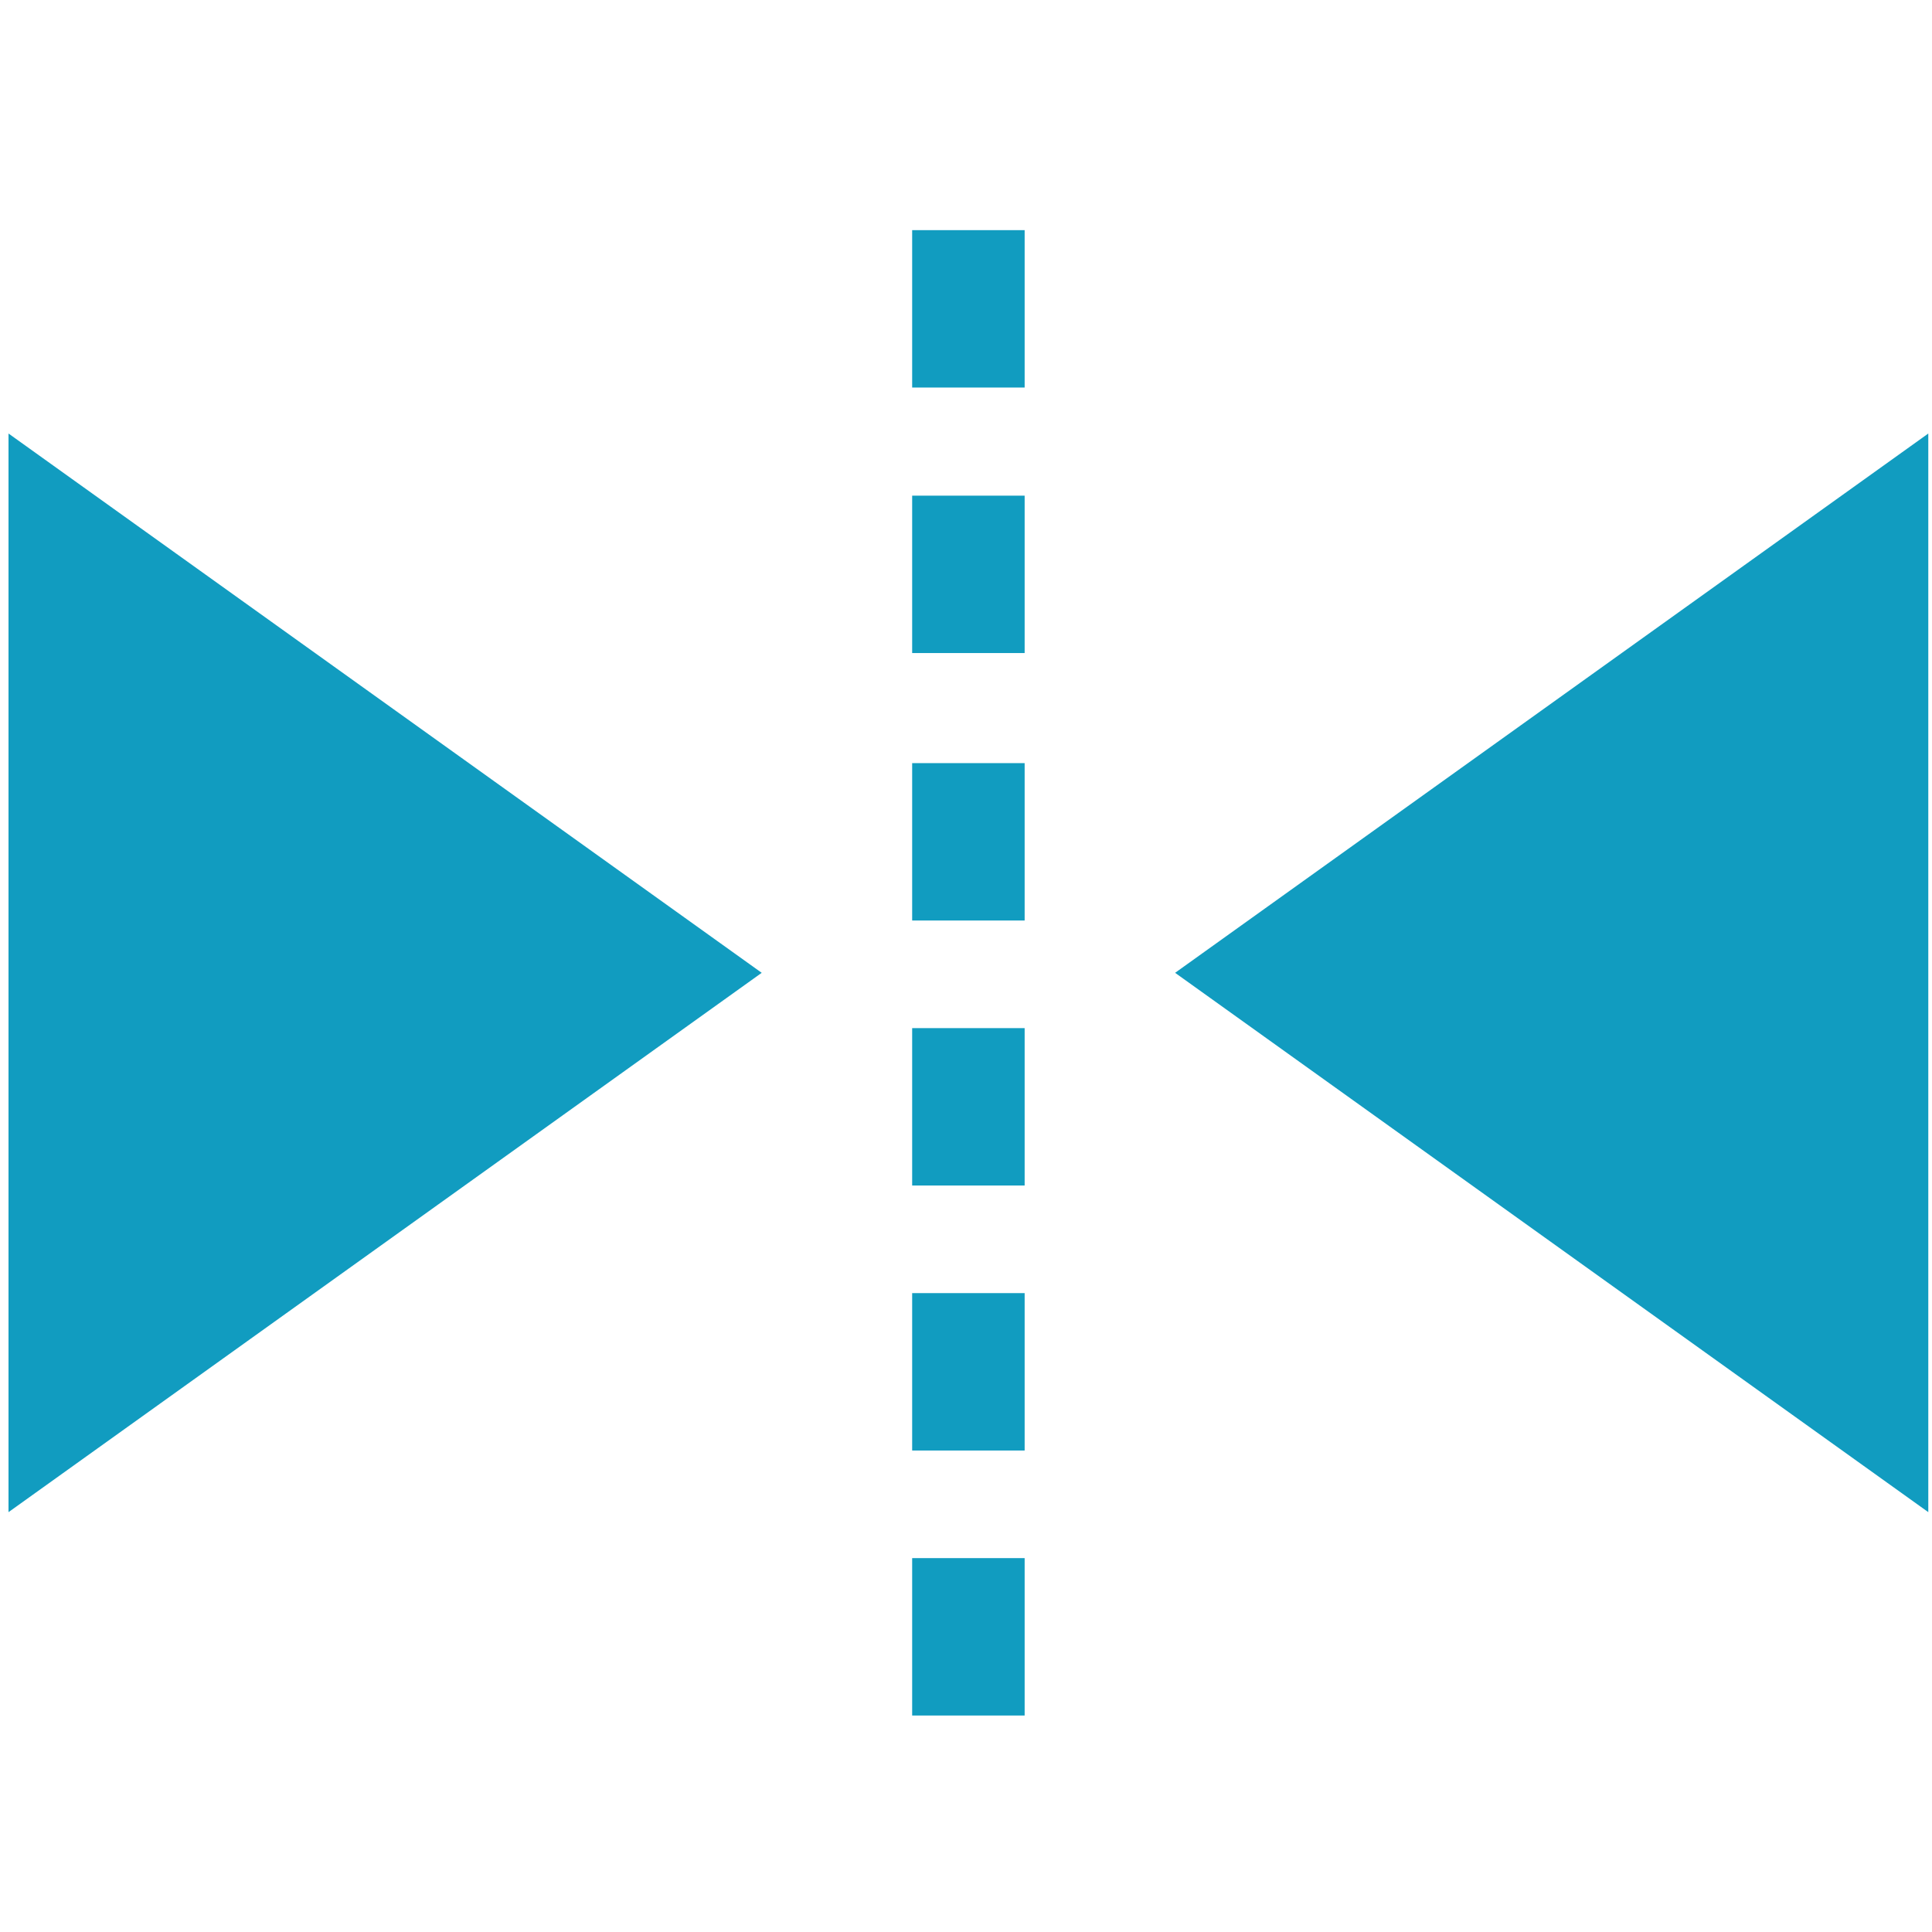 <svg width="121" height="121" viewBox="0 0 121 121" fill="none" xmlns="http://www.w3.org/2000/svg">
<g clip-path="url(#clip0_1_642)">
<path d="M57.128 47.794H64.173V57.651H57.128V47.794Z" fill="#119CC0"/>
<path d="M57.128 31.043H64.173V40.9H57.128V31.043Z" fill="#119CC0"/>
<path d="M57.128 14.414H64.173V24.271H57.128V14.414Z" fill="#119CC0"/>
<path d="M57.128 64.391H64.173V74.248H57.128V64.391Z" fill="#119CC0"/>
<path d="M57.128 80.987H64.173V90.845H57.128V80.987Z" fill="#119CC0"/>
<path d="M57.128 97.584H64.173V107.442H57.128V97.584Z" fill="#119CC0"/>
<path d="M0.533 94.705L47.705 60.927L0.533 27.151V94.705Z" fill="#119CC0"/>
<path d="M73.596 60.927L120.768 94.705V27.151L73.596 60.927Z" fill="#119CC0"/>
</g>
<defs>
<clipPath id="clip0_1_642">
<rect width="120.235" height="120" fill="white" transform="translate(0.533 0.911)"/>
</clipPath>
</defs>
</svg>
